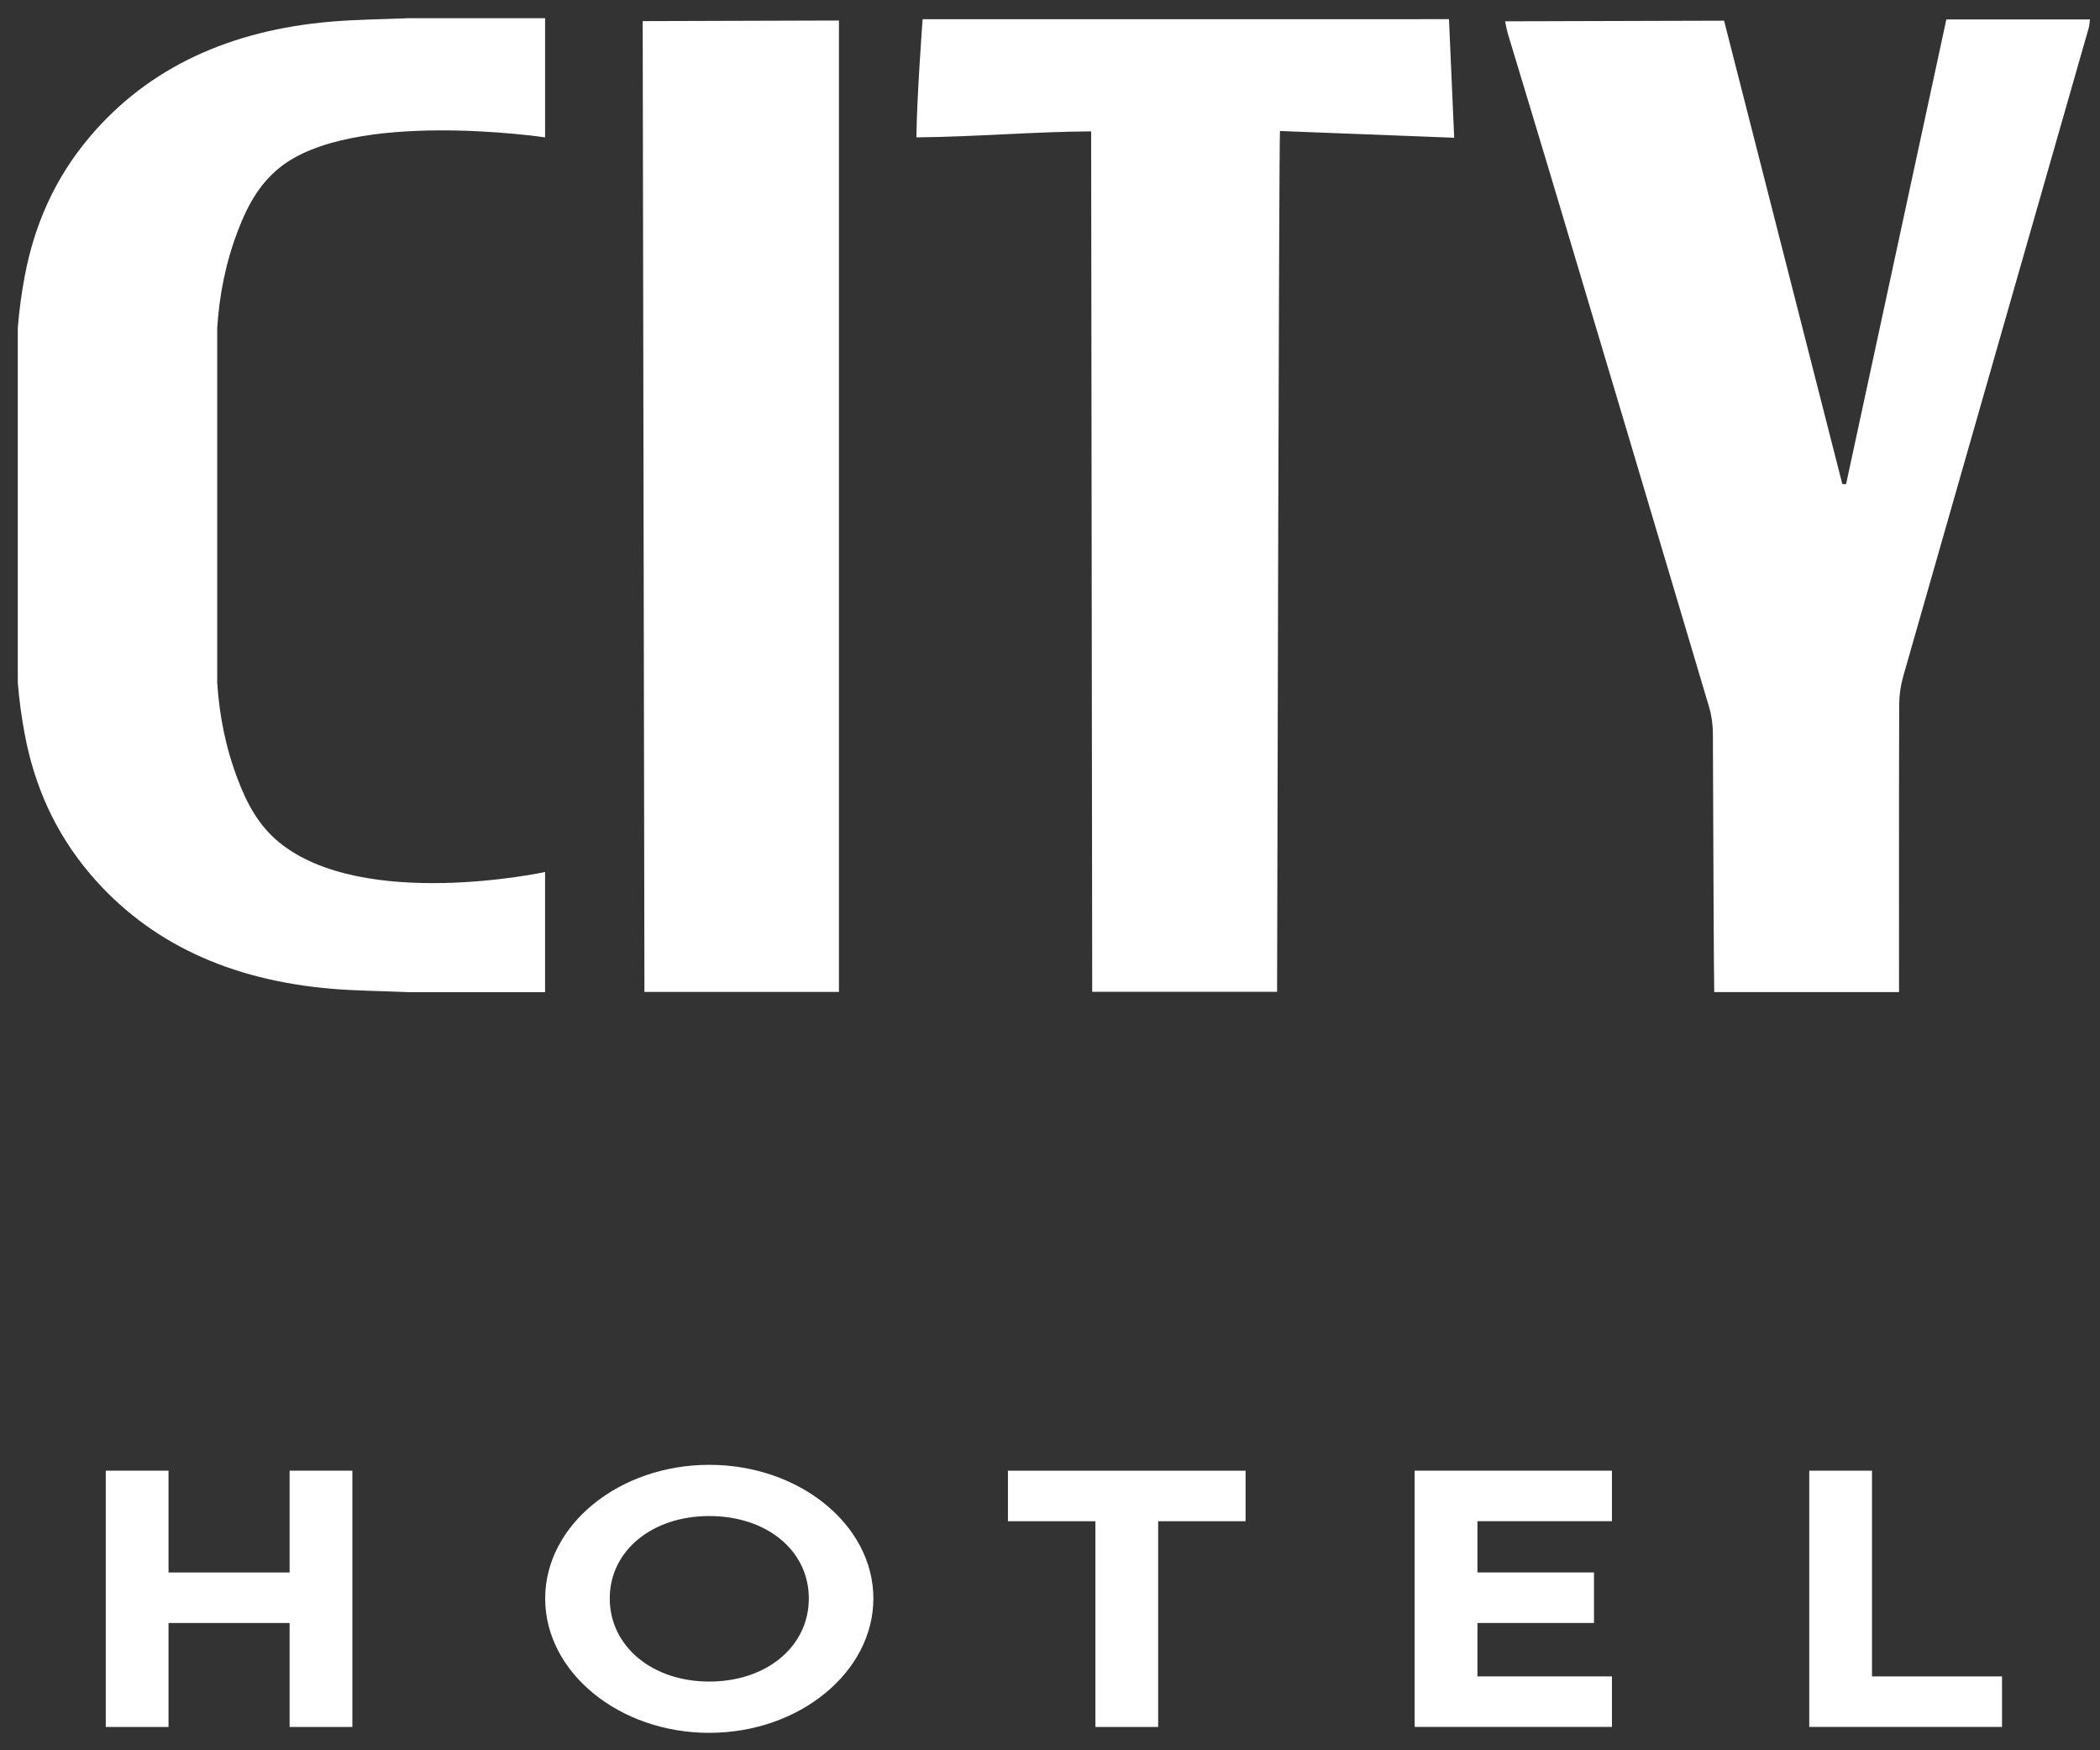 <?xml version="1.0" encoding="utf-8"?>
<!-- Generator: Adobe Illustrator 17.0.0, SVG Export Plug-In . SVG Version: 6.00 Build 0)  -->
<!DOCTYPE svg PUBLIC "-//W3C//DTD SVG 1.1//EN" "http://www.w3.org/Graphics/SVG/1.1/DTD/svg11.dtd">
<svg version="1.1" id="logos" xmlns="http://www.w3.org/2000/svg" xmlns:xlink="http://www.w3.org/1999/xlink" x="0px" y="0px"
	 width="120px" height="100px" viewBox="0 0 120 100" enable-background="new 0 0 120 100" xml:space="preserve">
<rect x="0" y="0" width="120" height="100" fill="#333333" stroke="none"/>
<g>
	<path fill="#FFFFFF" d="M108.519,56.682H97.956c-0.022-0.368-0.061-10.212-0.077-14.783c0-0.509-0.075-1.029-0.222-1.523
		c-3.04-10.234-6.096-20.466-9.153-30.698c-0.773-2.587-1.564-5.169-2.342-7.756c-0.069-0.233-0.155-0.704-0.155-0.704l12.512-0.036
		c0,0,4.501,17.637,6.757,26.475l0.214,0.005c1.907-8.837,5.73-26.551,5.73-26.551h8.204c0,0-0.028,0.351-0.069,0.489
		c-3.534,12.348-7.074,24.694-10.6,37.044c-0.149,0.525-0.227,1.075-0.23,1.614c-0.017,5.088-0.008,15.974-0.008,16.426h0.003
		V56.682z"/>
	<path fill="#FFFFFF" d="M82.799,1.096l0.297,6.774c0,0-8.263-0.319-9.954-0.385c-0.061,0.255-0.166,49.18-0.166,49.18H62.412
		c0,0-0.061-47.011-0.061-49.159c-3.354,0.02-6.588,0.312-9.985,0.342c0.022-2.284,0.355-6.751,0.355-6.751L82.799,1.096z"/>
	<polygon fill="#FFFFFF" points="47.94,56.672 36.825,56.672 36.725,1.206 47.94,1.172 	"/>
	<path fill="#FFFFFF" d="M12.413,18.726c0.12-1.869,0.483-3.725,1.184-5.554c0.501-1.31,1.156-2.596,2.356-3.573
		c4.163-3.4,15.195-1.75,15.195-1.75V1.041h-7.855c-1.569,0.065-2.977,0.075-4.374,0.195C13.133,1.729,8.493,3.861,5.159,7.783
		c-2.048,2.408-3.205,5.112-3.745,7.991c-0.186,0.984-0.318,1.969-0.397,2.953v20.271c0.077,0.982,0.211,1.967,0.397,2.953
		c0.54,2.879,1.696,5.583,3.745,7.991c3.334,3.922,7.975,6.054,13.759,6.547c1.395,0.12,2.805,0.127,4.374,0.195h7.855v-6.862
		c0,0-10.377,2.238-15.195-1.695c-1.2-0.98-1.855-2.265-2.356-3.573c-0.701-1.829-1.064-3.682-1.184-5.554V18.73L12.413,18.726
		L12.413,18.726z"/>
</g>
<g>
	<path fill="#FFFFFF" d="M16.549,92.727H9.63v5.941H6.044V84.025H9.63v5.816h6.919v-5.816h3.586v14.643h-3.586V92.727z"/>
	<path fill="#FFFFFF" d="M31.153,91.327c0-4.205,4.227-7.636,9.377-7.636s9.377,3.431,9.377,7.636c0,4.205-4.227,7.677-9.377,7.677
		S31.153,95.552,31.153,91.327z M40.531,96.074c3.279,0,5.688-2.008,5.688-4.749c0-2.741-2.408-4.708-5.688-4.708
		c-3.279,0-5.688,1.987-5.688,4.708C34.843,94.047,37.252,96.074,40.531,96.074z"/>
	<path fill="#FFFFFF" d="M62.592,86.913h-4.995v-2.886h13.579v2.886h-4.995v11.755h-3.586V86.913H62.592z"/>
	<path fill="#FFFFFF" d="M80.837,84.025h11.274v2.886h-7.686v2.929h6.66v2.886h-6.66v3.053h7.686v2.886H80.837V84.021V84.025z"/>
	<path fill="#FFFFFF" d="M103.386,84.025h3.586V95.78h7.429v2.886h-11.015V84.023V84.025z"/>
</g>
</svg>
